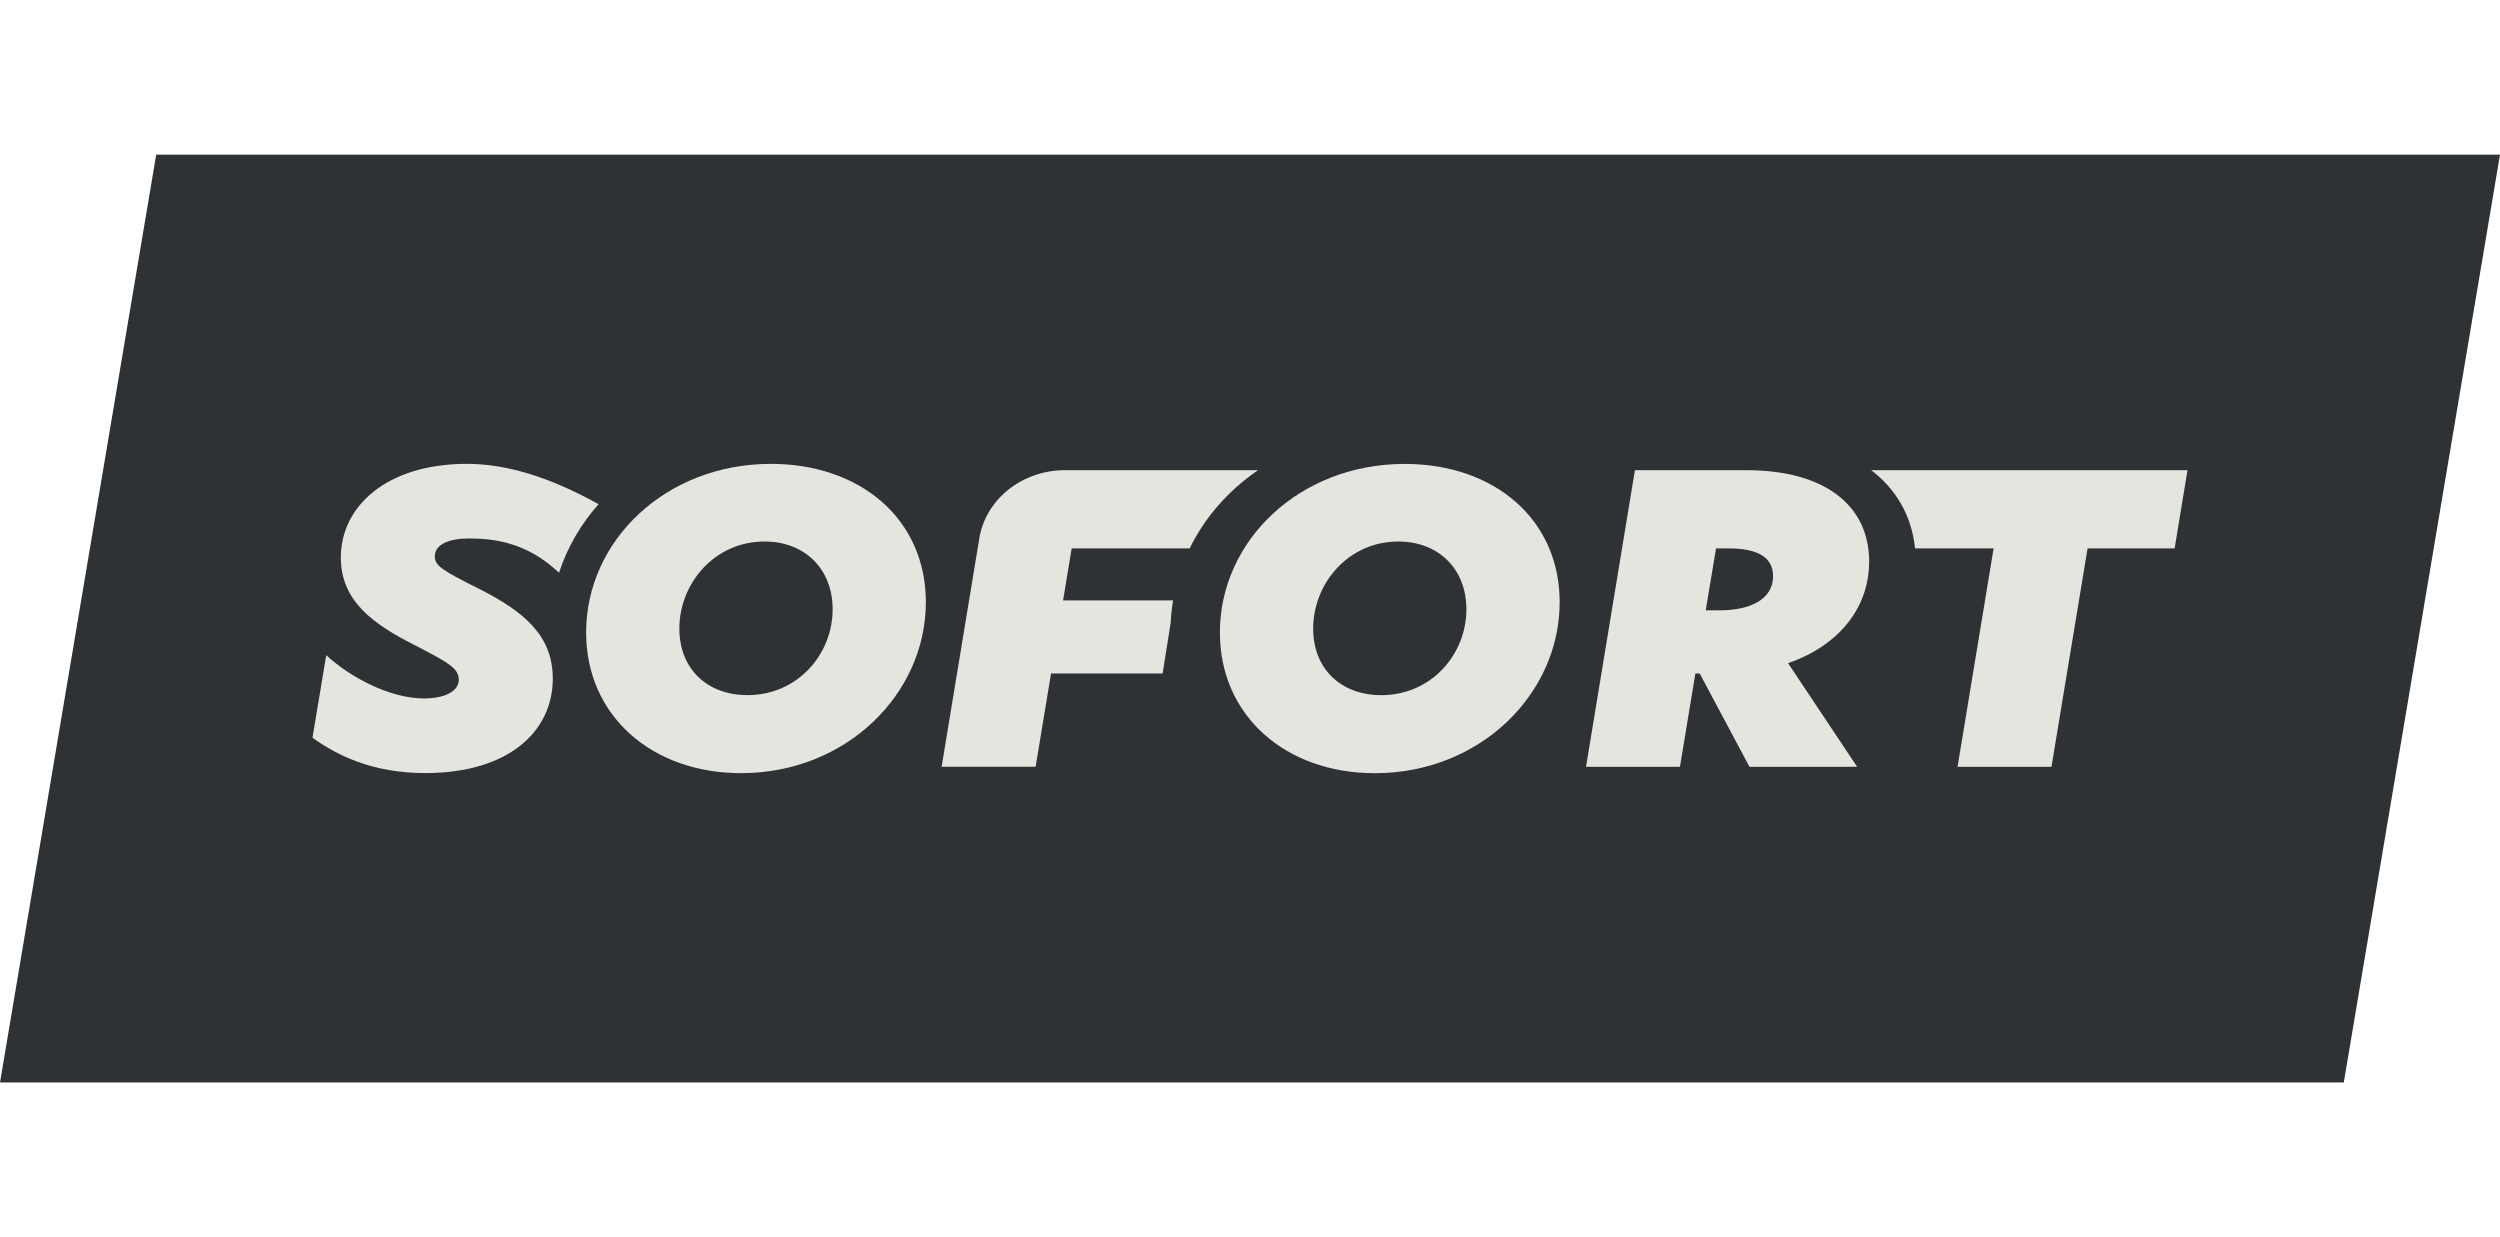 <?xml version="1.0" encoding="UTF-8"?>
<!-- Generator: Adobe Illustrator 28.0.0, SVG Export Plug-In . SVG Version: 6.00 Build 0)  -->
<svg xmlns="http://www.w3.org/2000/svg" xmlns:xlink="http://www.w3.org/1999/xlink" version="1.1" id="Layer_1" x="0px" y="0px" viewBox="0 0 97 48" style="enable-background:new 0 0 97 48;" xml:space="preserve">
<style type="text/css">
	.st0{clip-path:url(#SVGID_00000049932001336119389660000003630940149574516120_);}
	.st1{fill-rule:evenodd;clip-rule:evenodd;fill:#2E3235;}
	.st2{fill-rule:evenodd;clip-rule:evenodd;fill:#E5E5E0;}
</style>
<g>
	<defs>
		<rect id="SVGID_1_" y="0" width="97" height="48"></rect>
	</defs>
	<clipPath id="SVGID_00000163068170479122402830000015200660984951817621_">
		<use xlink:href="#SVGID_1_" style="overflow:visible;"></use>
	</clipPath>
	<g style="clip-path:url(#SVGID_00000163068170479122402830000015200660984951817621_);">
		<path class="st1" d="M90.939,42H0l6.061-36H97L90.939,42z"></path>
		<path class="st2" d="M29.002,26.971c-1.553,0-2.643-1.009-2.643-2.583c0-1.743,1.356-3.378,3.304-3.378    c1.553,0,2.643,1.055,2.643,2.63C32.307,25.382,30.951,26.971,29.002,26.971z M29.911,17.998    c-4.081,0-7.169,2.981-7.169,6.542c0,3.225,2.543,5.458,6.012,5.458c4.081,0,7.169-3.073,7.169-6.635    C35.923,20.138,33.38,17.998,29.911,17.998z"></path>
		<path class="st2" d="M53.592,26.972c-1.553,0-2.641-1.009-2.641-2.583c0-1.743,1.354-3.378,3.302-3.378    c1.553,0,2.643,1.055,2.643,2.629C56.897,25.383,55.543,26.972,53.592,26.972z M54.501,18    c-4.081,0-7.169,2.981-7.169,6.542c0,3.225,2.543,5.458,6.012,5.458c4.081,0,7.171-3.073,7.171-6.635    C60.515,20.14,57.97,18,54.501,18z"></path>
		<path class="st2" d="M66.714,23.681h-0.532l0.4-2.403h0.483c1.131,0,1.73,0.339,1.73,1.078    C68.795,23.235,67.946,23.681,66.714,23.681z M72.523,21.787c0-2.157-1.696-3.543-4.759-3.543h-4.329    l-1.897,11.507h3.644l0.599-3.62h0.167l1.931,3.62h4.177l-2.68-4.021    C71.342,25.052,72.523,23.589,72.523,21.787z"></path>
		<path class="st2" d="M18.566,22.835c-1.382-0.693-1.696-0.878-1.696-1.248c0-0.462,0.547-0.694,1.313-0.694    c0.879,0,2.207,0.098,3.507,1.329c0.323-0.987,0.847-1.885,1.534-2.659c-1.844-1.028-3.542-1.566-5.107-1.566    c-3.112,0-4.893,1.648-4.893,3.635c0,1.71,1.298,2.603,2.847,3.389c1.382,0.709,1.73,0.925,1.73,1.356    c0,0.462-0.582,0.723-1.347,0.723c-1.333,0-2.881-0.832-3.796-1.679l-0.533,3.204    c0.95,0.677,2.314,1.37,4.378,1.37c3.212,0,4.945-1.601,4.945-3.665    C21.447,24.652,20.331,23.728,18.566,22.835z"></path>
		<path class="st2" d="M45.514,23.296h-4.267l0.334-2.018h4.577c0.593-1.214,1.51-2.252,2.654-3.035h-7.49    c-1.662,0-3.073,1.123-3.324,2.642l-1.463,8.865h3.647l0.599-3.62h4.329l0.312-1.968    C45.437,23.869,45.467,23.58,45.514,23.296z"></path>
		<path class="st2" d="M72.602,18.243c0.973,0.741,1.574,1.778,1.702,3.035h3.048l-1.399,8.473h3.644l1.401-8.473    h3.377l0.5-3.035H72.602z"></path>
	</g>
</g>
</svg>
